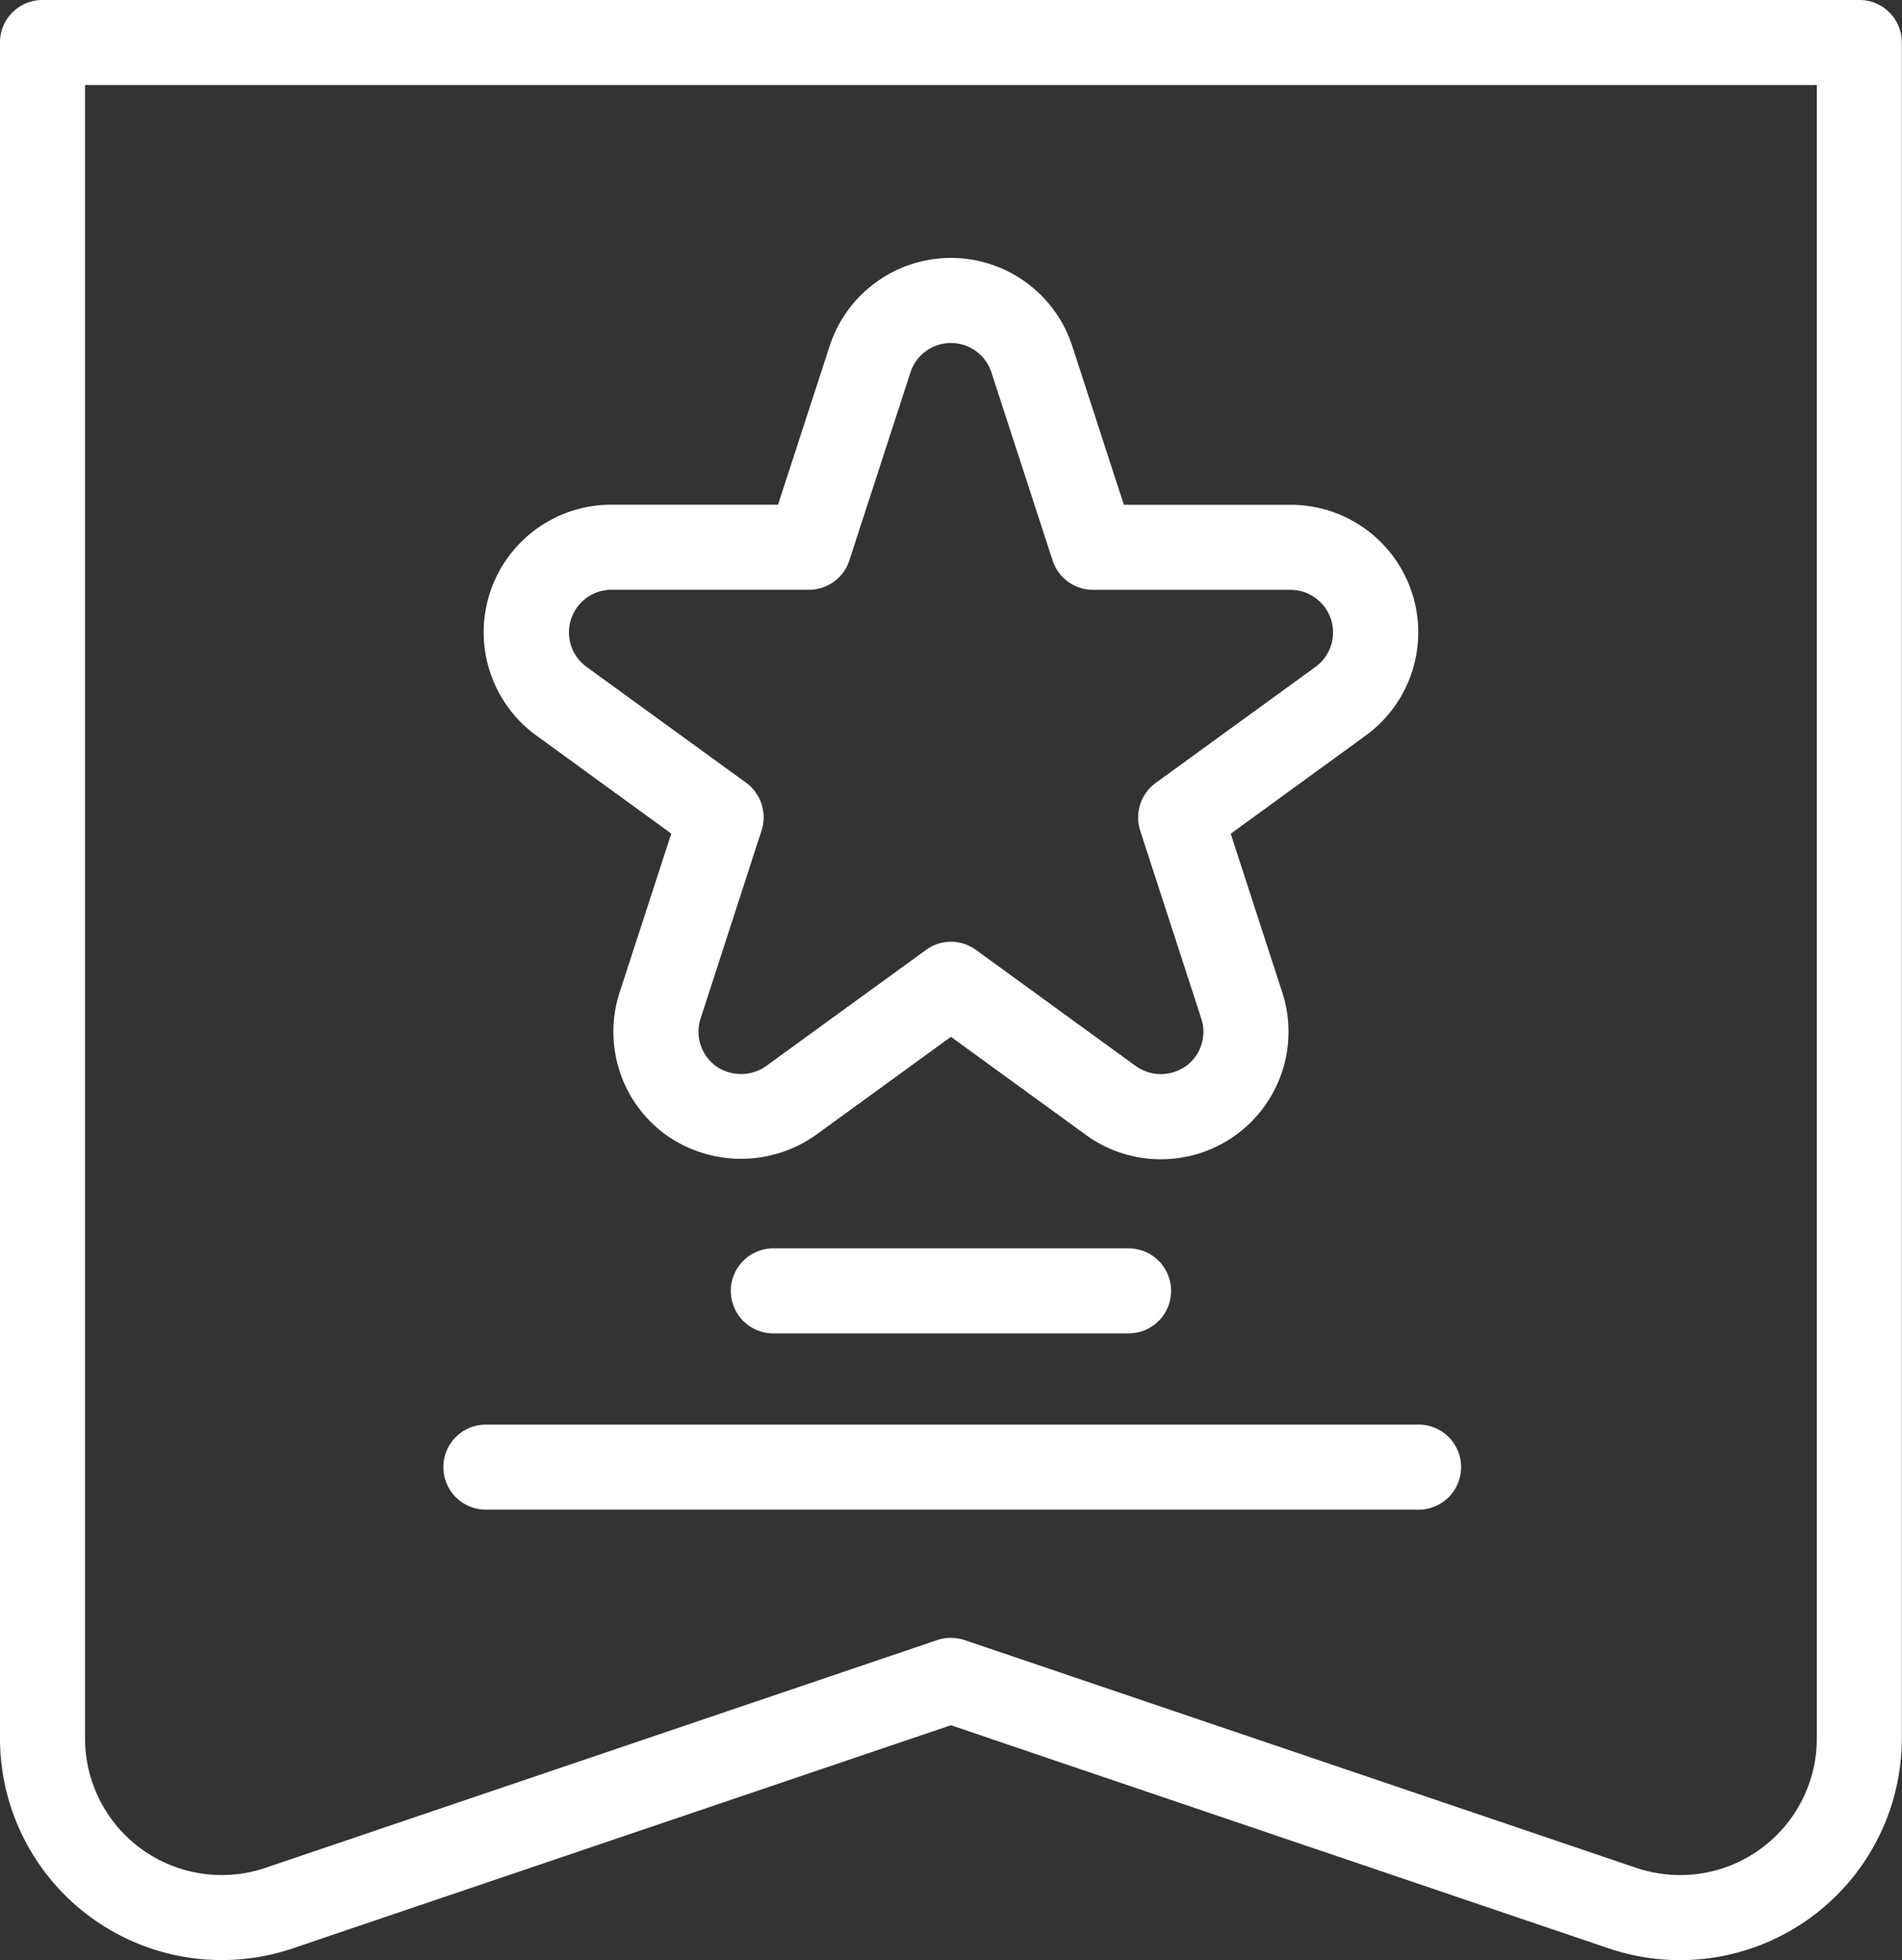 <svg xmlns="http://www.w3.org/2000/svg" xmlns:xlink="http://www.w3.org/1999/xlink" width="53.305" height="54.931" viewBox="0 0 53.305 54.931">
  <rect x="0" y="0" width="53.305" height="54.931" fill="#333333" stroke="none"/>
  <defs>
    <clipPath id="clip-path">
      <rect id="사각형_43" data-name="사각형 43" width="53.305" height="54.931" fill="#fff"/>
    </clipPath>
  </defs>
  <g id="그룹_48" data-name="그룹 48" transform="translate(-1.445 -3.55)">
    <g id="그룹_47" data-name="그룹 47" transform="translate(1.445 3.55)" clip-path="url(#clip-path)">
      <path id="패스_115" data-name="패스 115" d="M47.09,54.931a6.243,6.243,0,0,1-2-.329l-18.44-6.254L8.208,54.6A6.214,6.214,0,0,1,0,48.715V1.19A1.19,1.19,0,0,1,1.19,0H52.112A1.19,1.19,0,0,1,53.3,1.19V48.715a6.219,6.219,0,0,1-6.212,6.216M26.651,45.9a1.222,1.222,0,0,1,.384.062l18.823,6.382a3.831,3.831,0,0,0,5.06-3.628V2.383H2.383V48.715a3.831,3.831,0,0,0,5.06,3.628l18.823-6.382a1.222,1.222,0,0,1,.384-.062" transform="translate(0 -0.001)" fill="#fff"/>
      <path id="패스_116" data-name="패스 116" d="M22.9,27.35a3.557,3.557,0,0,1-2.1-.681l-3.784-2.75-3.784,2.75a3.633,3.633,0,0,1-4.2,0,3.569,3.569,0,0,1-1.3-4l1.446-4.445-3.784-2.75A3.575,3.575,0,0,1,7.5,9.007H12.17l1.446-4.445a3.575,3.575,0,0,1,6.8,0l1.446,4.448h4.676a3.575,3.575,0,0,1,2.1,6.468l-3.781,2.75L26.3,22.67a3.572,3.572,0,0,1-3.4,4.68m-5.884-6.095a1.18,1.18,0,0,1,.7.228L22.2,24.741a1.211,1.211,0,0,0,1.4,0,1.187,1.187,0,0,0,.432-1.332l-1.712-5.268a1.2,1.2,0,0,1,.432-1.335l4.483-3.255a1.194,1.194,0,0,0-.7-2.158H21a1.19,1.19,0,0,1-1.135-.823L18.15,5.3a1.193,1.193,0,0,0-2.269,0l-1.712,5.268a1.189,1.189,0,0,1-1.131.823H7.5a1.194,1.194,0,0,0-.7,2.158L11.277,16.8a1.2,1.2,0,0,1,.432,1.335L10,23.406a1.194,1.194,0,0,0,.432,1.335,1.217,1.217,0,0,0,1.4,0l4.486-3.258a1.18,1.18,0,0,1,.7-.228" transform="translate(9.635 5.136)" fill="#fff"/>
      <path id="패스_117" data-name="패스 117" d="M17.01,12.5H7.124a1.192,1.192,0,1,1,0-2.383H17.01a1.192,1.192,0,1,1,0,2.383" transform="translate(14.584 24.866)" fill="#fff"/>
      <path id="패스_118" data-name="패스 118" d="M30.912,13.925H4.773a1.192,1.192,0,0,1,0-2.383H30.912a1.192,1.192,0,1,1,0,2.383" transform="translate(8.81 28.38)" fill="#fff"/>
    </g>
  </g>
</svg>
